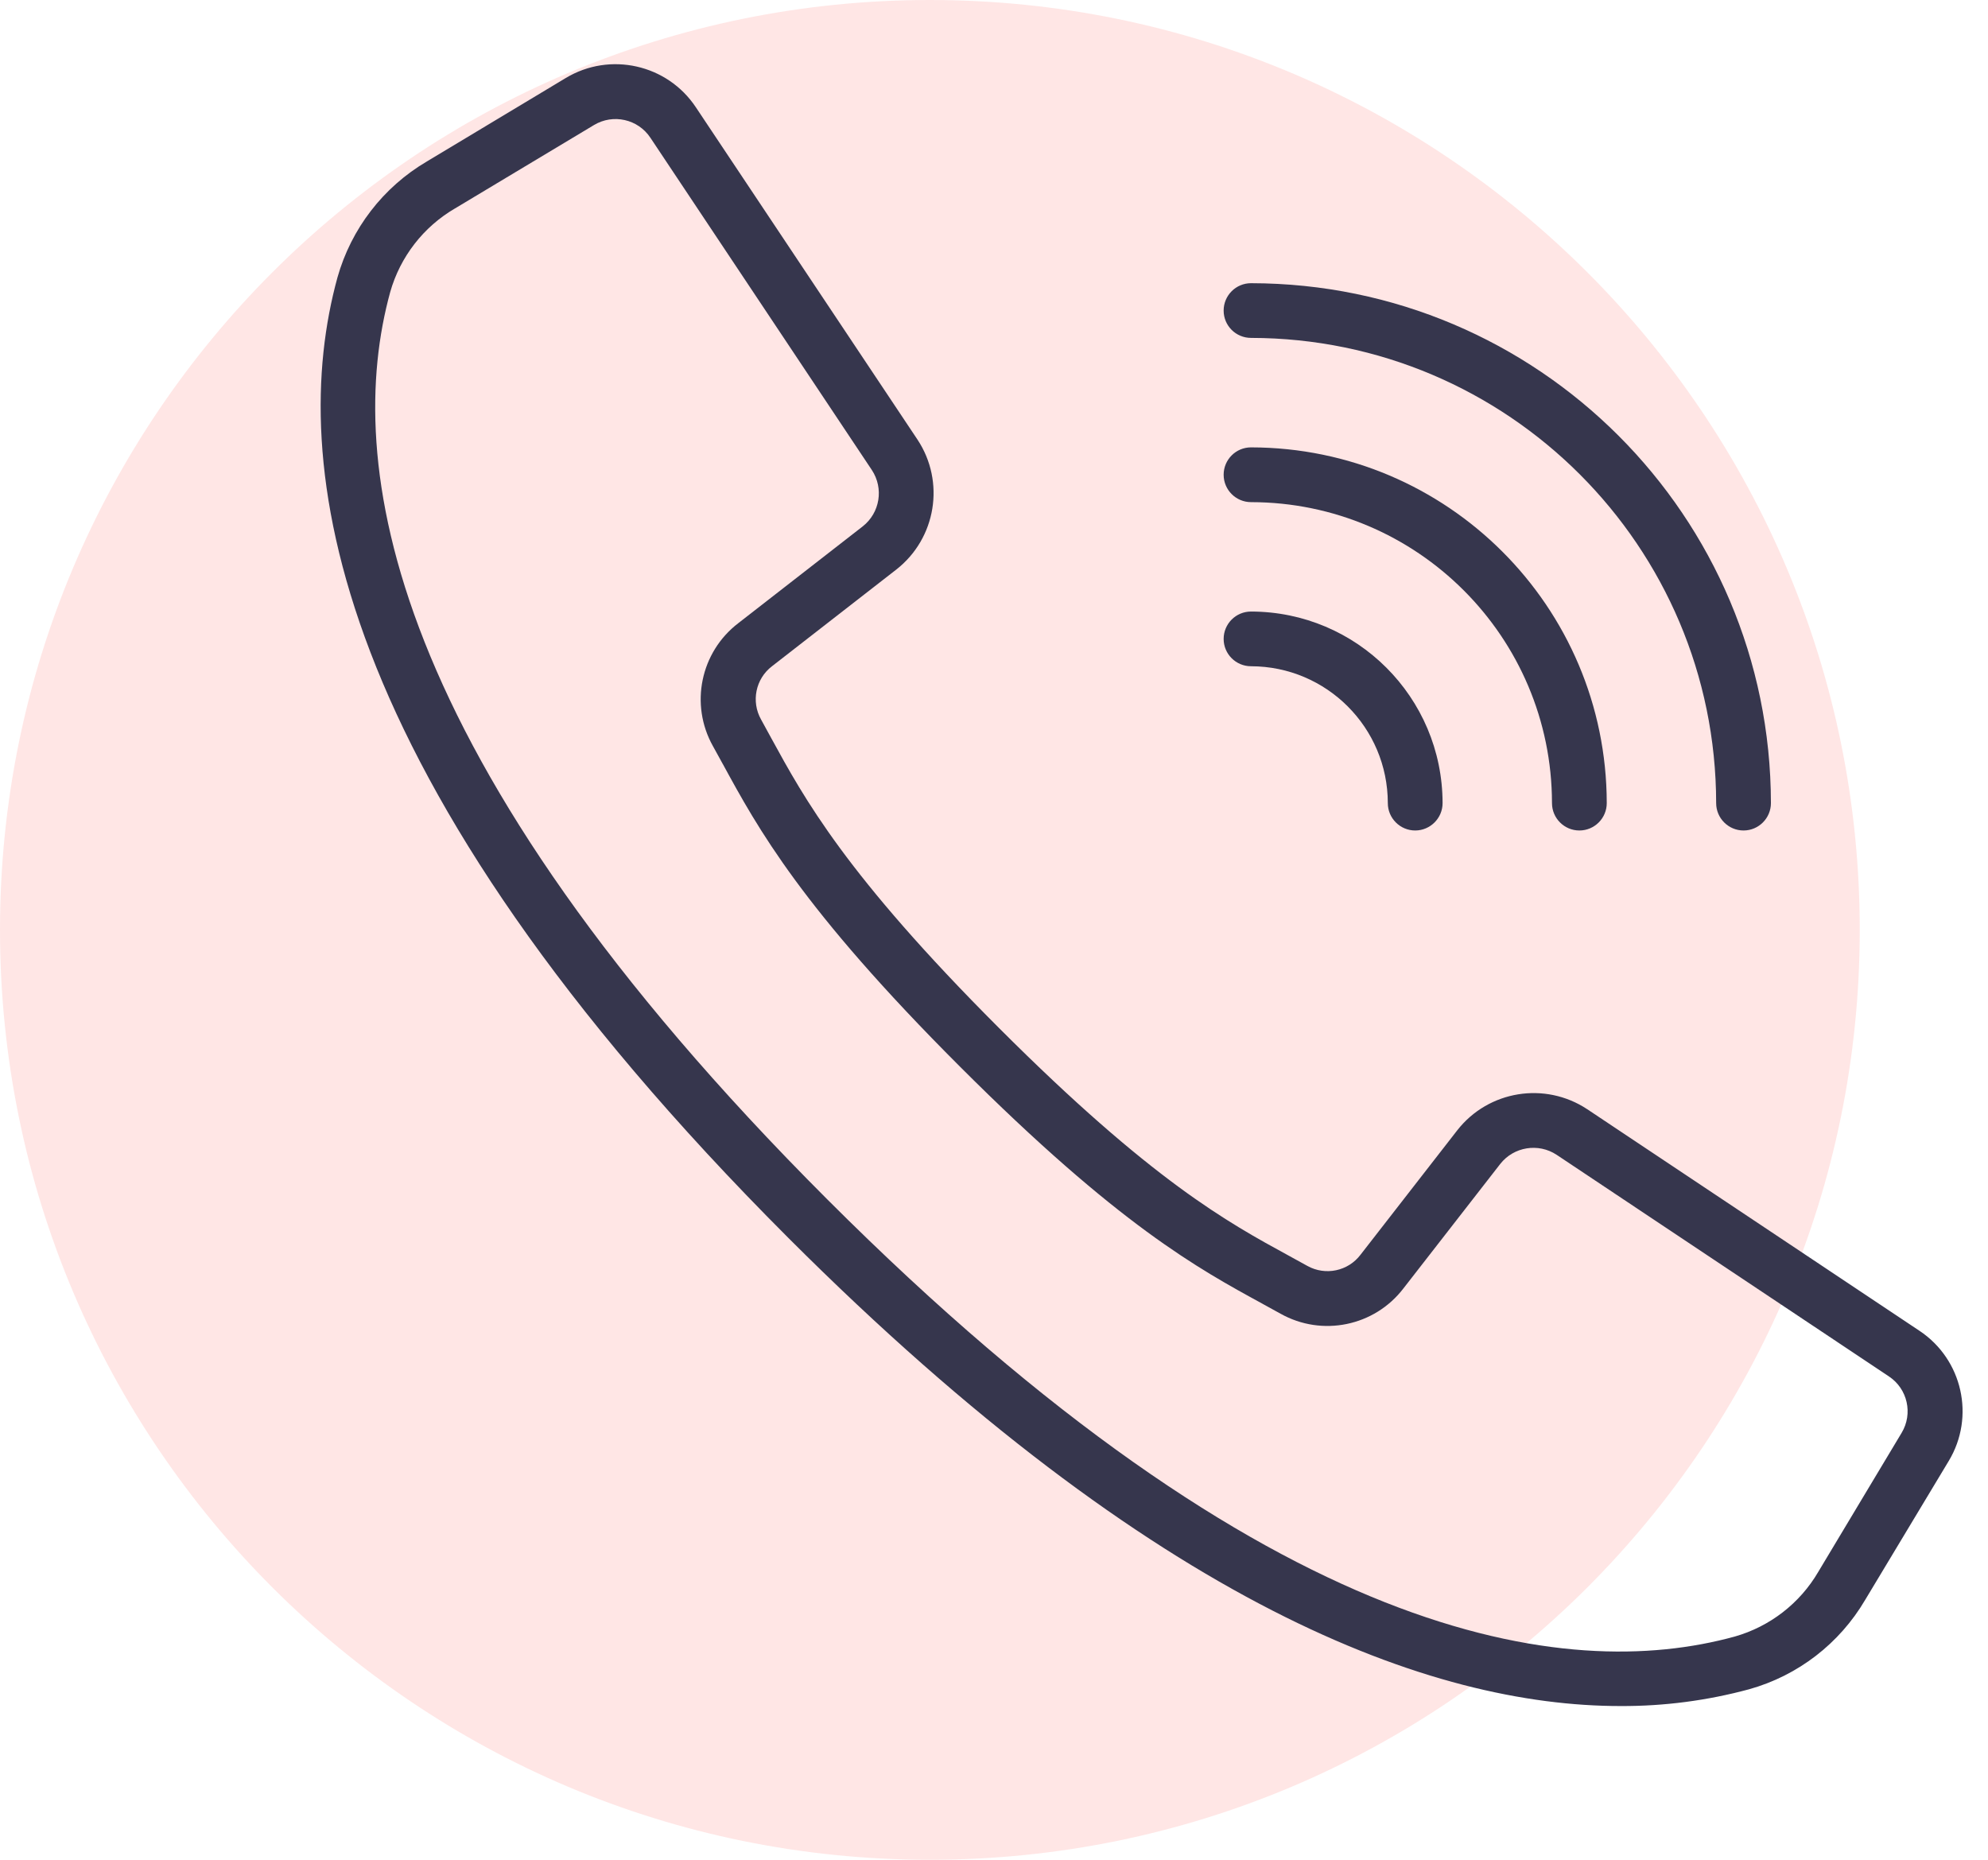 <?xml version="1.0" encoding="UTF-8"?> <svg xmlns="http://www.w3.org/2000/svg" width="31" height="29" viewBox="0 0 31 29" fill="none"><path opacity="0.179" d="M14.5 29C22.508 29 29 22.508 29 14.5C29 6.492 22.508 0 14.5 0C6.492 0 0 6.492 0 14.5C0 22.508 6.492 29 14.5 29Z" fill="#FF706E"></path><path fill-rule="evenodd" clip-rule="evenodd" d="M24.75 17.296L29.932 20.752C30.602 21.198 30.803 22.092 30.388 22.781L29.085 24.947C28.685 25.628 28.037 26.128 27.276 26.341C26.622 26.518 25.948 26.606 25.271 26.603C22.328 26.603 18.048 25.057 12.297 19.307C5.069 12.077 4.482 7.17 5.262 4.327C5.476 3.567 5.975 2.918 6.656 2.518L8.823 1.216C9.512 0.802 10.406 1.003 10.851 1.673L14.307 6.855C14.742 7.513 14.598 8.394 13.978 8.88L12.038 10.389C11.782 10.585 11.71 10.939 11.868 11.22L12.025 11.507C12.544 12.457 13.191 13.642 15.578 16.03C17.964 18.417 19.148 19.063 20.1 19.582L20.387 19.74C20.668 19.896 21.021 19.822 21.215 19.566L22.724 17.625C23.21 17.004 24.092 16.861 24.75 17.296ZM28.353 24.511L29.653 22.343C29.833 22.044 29.746 21.656 29.455 21.463L24.273 18.007C23.988 17.819 23.605 17.881 23.394 18.15L21.885 20.09C21.434 20.68 20.617 20.849 19.968 20.485L19.688 20.331L19.687 20.33C18.688 19.785 17.444 19.107 14.97 16.633C12.495 14.159 11.817 12.915 11.272 11.915L11.271 11.914L11.117 11.634C10.754 10.986 10.922 10.169 11.513 9.717L13.453 8.208C13.722 7.997 13.784 7.615 13.595 7.329L12.02 4.966L10.142 2.148C9.949 1.857 9.561 1.77 9.262 1.95L7.095 3.25C6.603 3.537 6.241 4.004 6.085 4.553C5.364 7.178 5.961 11.763 12.901 18.703C19.841 25.643 24.427 26.24 27.052 25.519C27.599 25.363 28.066 25.002 28.353 24.511Z" fill="#36364D"></path><path d="M19.508 5.269C23.512 5.274 26.757 8.519 26.761 12.523C26.761 12.758 26.952 12.95 27.188 12.95C27.424 12.95 27.615 12.758 27.615 12.523C27.61 8.048 23.983 4.421 19.508 4.416C19.272 4.416 19.081 4.607 19.081 4.843C19.081 5.079 19.272 5.269 19.508 5.269Z" fill="#36364D"></path><path d="M19.508 7.83C22.099 7.833 24.198 9.932 24.201 12.523C24.201 12.758 24.392 12.95 24.628 12.95C24.864 12.95 25.055 12.758 25.055 12.523C25.051 9.461 22.57 6.98 19.508 6.976C19.272 6.976 19.081 7.167 19.081 7.403C19.081 7.638 19.272 7.83 19.508 7.83Z" fill="#36364D"></path><path d="M19.508 10.389C20.686 10.391 21.64 11.345 21.641 12.523C21.641 12.758 21.832 12.95 22.068 12.95C22.303 12.95 22.495 12.758 22.495 12.523C22.493 10.874 21.157 9.538 19.508 9.536C19.272 9.536 19.081 9.727 19.081 9.963C19.081 10.198 19.272 10.389 19.508 10.389Z" fill="#36364D"></path></svg> 